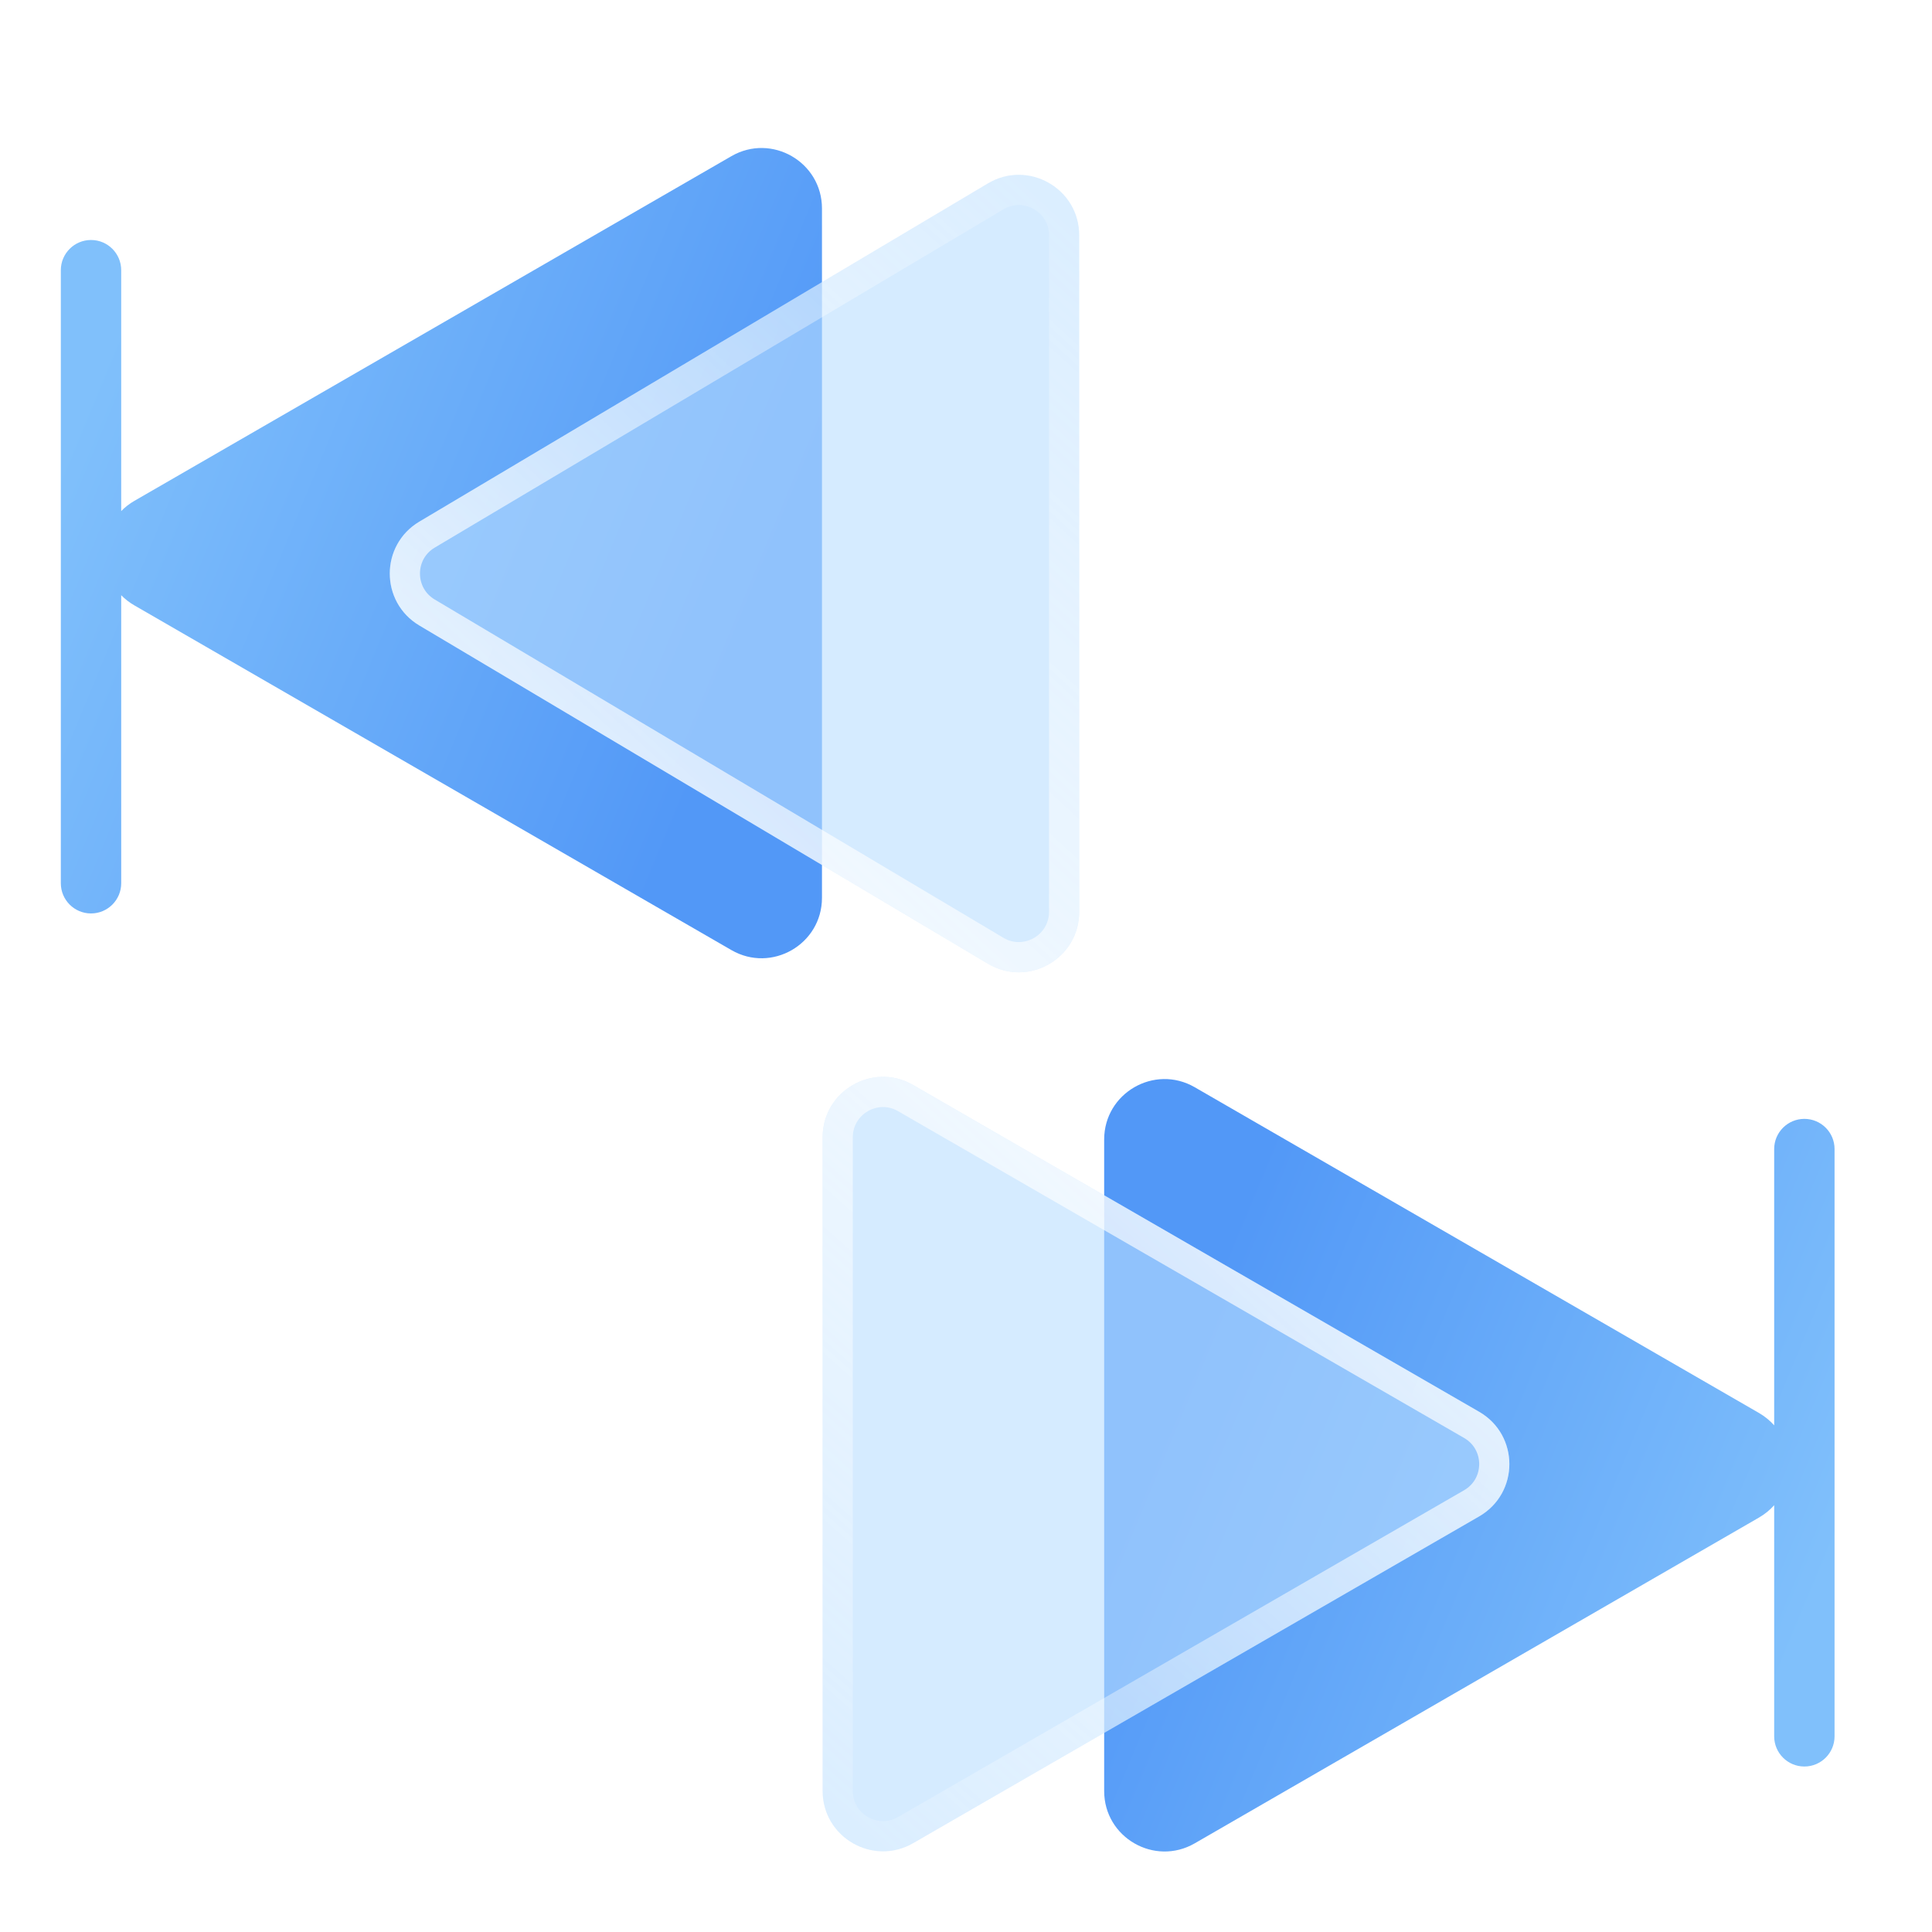 <svg xmlns="http://www.w3.org/2000/svg" width="64" height="64" viewBox="0 0 64 64" fill="none"><g clip-path="url(#clip0_909_336)"><path fill-rule="evenodd" clip-rule="evenodd" d="M4.015 19.717C4.14 19.845 4.286 19.959 4.453 20.055L24.229 31.473C25.562 32.243 27.229 31.28 27.229 29.741V6.906C27.229 5.366 25.562 4.404 24.229 5.173L4.453 16.591C4.286 16.687 4.14 16.802 4.015 16.93L4.015 8.95C4.015 8.398 3.567 7.95 3.015 7.95C2.463 7.95 2.015 8.398 2.015 8.95L2.015 29.259C2.015 29.811 2.463 30.259 3.015 30.259C3.567 30.259 4.015 29.811 4.015 29.259L4.015 19.717Z" fill="url(#paint0_linear_909_336)"></path><g filter="url(#filter0_b_909_336)"><path d="M13.89 20.719C12.586 19.944 12.586 18.056 13.89 17.281L32.727 6.075C34.061 5.282 35.75 6.243 35.75 7.794L35.75 30.206C35.75 31.757 34.061 32.718 32.727 31.924L13.89 20.719Z" fill="#B9DDFF" fill-opacity="0.6"></path><path d="M14.145 17.711L32.983 6.505C33.983 5.91 35.25 6.631 35.25 7.794L35.25 30.206C35.25 31.369 33.983 32.09 32.983 31.495L14.145 20.289C13.168 19.708 13.168 18.292 14.145 17.711Z" stroke="url(#paint1_linear_909_336)"></path></g><path fill-rule="evenodd" clip-rule="evenodd" d="M58.772 47.216C58.633 47.06 58.465 46.921 58.269 46.807L39.577 36.016C38.244 35.246 36.577 36.208 36.577 37.748L36.577 59.331C36.577 60.87 38.244 61.832 39.577 61.063L58.269 50.271C58.465 50.157 58.633 50.019 58.772 49.862L58.772 57.518C58.772 58.07 59.22 58.518 59.772 58.518C60.324 58.518 60.772 58.07 60.772 57.518L60.772 38.064C60.772 37.512 60.324 37.064 59.772 37.064C59.22 37.064 58.772 37.512 58.772 38.064L58.772 47.216Z" fill="url(#paint2_linear_909_336)"></path><g filter="url(#filter1_b_909_336)"><path d="M49 46.768C50.333 47.538 50.333 49.462 49 50.232L30.25 61.057C28.917 61.827 27.25 60.865 27.25 59.325L27.25 37.675C27.25 36.135 28.917 35.173 30.25 35.943L49 46.768Z" fill="#B9DDFF" fill-opacity="0.6"></path><path d="M48.75 49.799L30 60.624C29 61.202 27.75 60.48 27.75 59.325L27.75 37.675C27.75 36.52 29 35.798 30 36.376L48.75 47.201C49.75 47.778 49.75 49.222 48.75 49.799Z" stroke="url(#paint3_linear_909_336)"></path></g></g><defs><filter id="filter0_b_909_336" x="7.912" y="0.791" width="32.838" height="36.417" filterUnits="userSpaceOnUse" color-interpolation-filters="sRGB"><feGaussianBlur stdDeviation="2.5"></feGaussianBlur></filter><filter id="filter1_b_909_336" x="22.25" y="30.672" width="32.75" height="35.657" filterUnits="userSpaceOnUse" color-interpolation-filters="sRGB"><feGaussianBlur stdDeviation="2.5"></feGaussianBlur></filter><linearGradient id="paint0_linear_909_336" x1="27.229" y1="15.883" x2="5.499" y2="6.872" gradientUnits="userSpaceOnUse"><stop stop-color="#5298F7"></stop><stop offset="1" stop-color="#80C0FB"></stop></linearGradient><linearGradient id="paint1_linear_909_336" x1="7.464" y1="30.648" x2="36.307" y2="-0.598" gradientUnits="userSpaceOnUse"><stop stop-color="white"></stop><stop offset="1" stop-color="white" stop-opacity="0"></stop></linearGradient><linearGradient id="paint2_linear_909_336" x1="36.577" y1="50.865" x2="57.389" y2="59.552" gradientUnits="userSpaceOnUse"><stop stop-color="#5298F7"></stop><stop offset="1" stop-color="#80C0FB"></stop></linearGradient><linearGradient id="paint3_linear_909_336" x1="55.536" y1="37.194" x2="27.62" y2="68.353" gradientUnits="userSpaceOnUse"><stop stop-color="white"></stop><stop offset="1" stop-color="white" stop-opacity="0"></stop></linearGradient><clipPath id="clip0_909_336"><rect width="64" height="64" fill="white"></rect></clipPath></defs></svg>